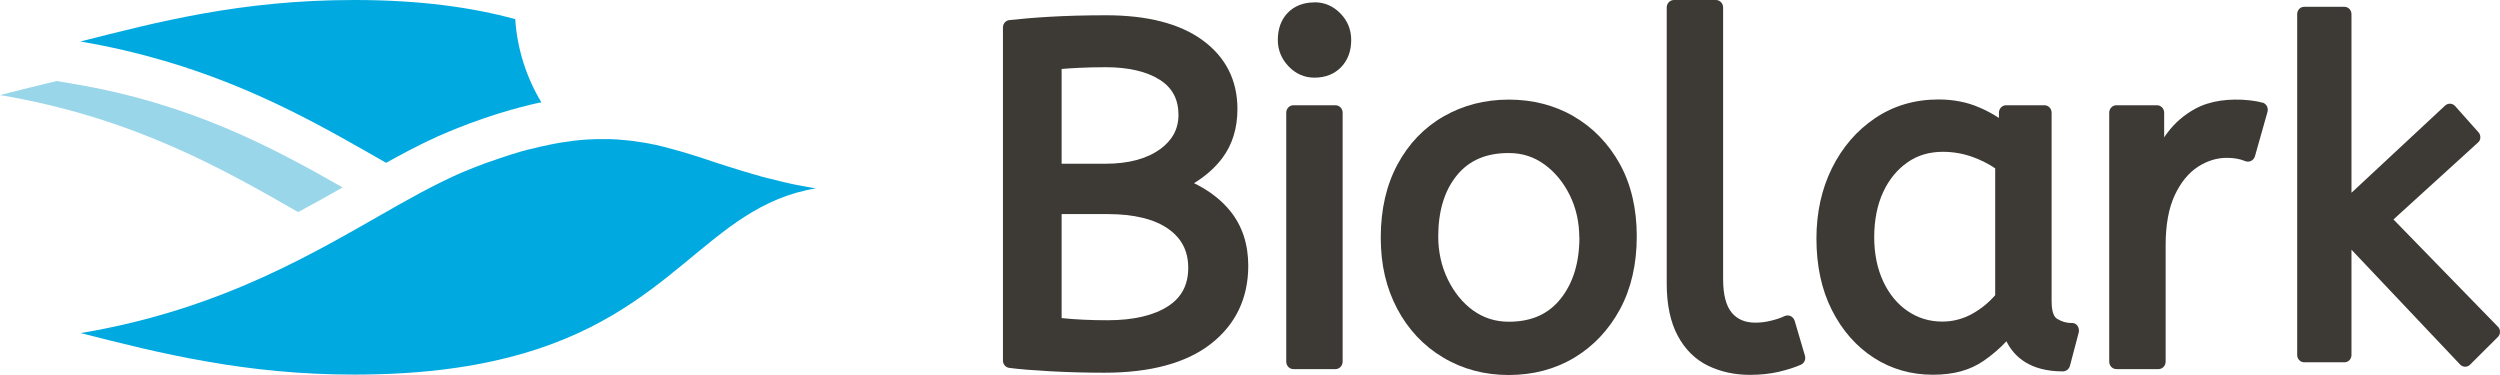 <svg xmlns="http://www.w3.org/2000/svg" width="160" height="24" viewBox="0 0 160 24" fill="none"><g clip-path="url(#clip0_93_2165)"><path d="M76.406 11.73C77.151 11.276 77.758 10.736 78.22 10.128C78.871 9.262 79.196 8.2 79.196 6.975C79.196 5.124 78.434 3.633 76.937 2.553C75.491 1.508 73.42 0.977 70.794 0.977C69.467 0.977 68.261 1.011 67.217 1.071C66.173 1.131 65.3 1.208 64.599 1.285C64.359 1.311 64.188 1.517 64.188 1.757V23.075C64.188 23.314 64.359 23.52 64.599 23.546C65.258 23.632 66.13 23.7 67.209 23.76C68.278 23.82 69.45 23.854 70.682 23.854C73.617 23.854 75.902 23.237 77.467 22.029C79.076 20.787 79.889 19.09 79.889 17.008C79.889 15.637 79.504 14.455 78.734 13.504C78.16 12.793 77.382 12.193 76.415 11.722H76.406V11.73ZM74.772 19.587C73.857 20.187 72.548 20.496 70.879 20.496C69.844 20.496 68.851 20.453 67.944 20.358V13.701H70.879C72.582 13.701 73.9 14.026 74.789 14.661C75.636 15.269 76.047 16.074 76.047 17.145C76.047 18.216 75.628 19.03 74.772 19.587ZM74.233 9.554C73.395 10.162 72.222 10.479 70.759 10.479H67.944V4.413C68.278 4.387 68.629 4.361 68.997 4.344C69.527 4.318 70.118 4.301 70.759 4.301C72.248 4.301 73.429 4.584 74.267 5.132C75.046 5.647 75.422 6.375 75.422 7.352C75.422 8.26 75.029 8.98 74.233 9.562V9.554Z" fill="#3D3935"></path><path d="M85.467 6.735H82.781C82.524 6.735 82.319 6.949 82.319 7.215V23.143C82.319 23.409 82.524 23.623 82.781 23.623H85.467C85.724 23.623 85.929 23.409 85.929 23.143V7.215C85.929 6.949 85.724 6.735 85.467 6.735Z" fill="#3D3935"></path><path d="M84.124 0.154C83.422 0.154 82.849 0.377 82.421 0.814C81.994 1.251 81.78 1.842 81.78 2.562C81.78 3.196 82.011 3.762 82.464 4.241C82.918 4.721 83.482 4.97 84.124 4.97C84.826 4.97 85.407 4.738 85.835 4.293C86.263 3.847 86.477 3.265 86.477 2.562C86.477 1.902 86.246 1.328 85.784 0.857C85.322 0.386 84.766 0.146 84.124 0.146V0.154Z" fill="#3D3935"></path><path d="M100.723 7.446C99.491 6.735 98.096 6.375 96.565 6.375C95.033 6.375 93.638 6.735 92.398 7.446C91.149 8.157 90.156 9.194 89.446 10.513C88.736 11.824 88.368 13.401 88.368 15.192C88.368 16.982 88.727 18.439 89.42 19.759C90.122 21.087 91.114 22.141 92.355 22.877C93.596 23.623 95.007 24 96.556 24C98.105 24 99.517 23.631 100.749 22.895C101.981 22.158 102.965 21.112 103.683 19.784C104.394 18.465 104.753 16.897 104.753 15.123C104.753 13.349 104.385 11.79 103.666 10.488C102.939 9.185 101.947 8.157 100.714 7.446H100.723ZM101.082 15.183C101.082 16.802 100.68 18.122 99.876 19.125C99.089 20.11 98.002 20.59 96.565 20.59C95.701 20.59 94.956 20.35 94.28 19.87C93.604 19.381 93.057 18.705 92.655 17.873C92.252 17.042 92.047 16.117 92.047 15.132C92.047 13.504 92.449 12.184 93.245 11.216C94.032 10.256 95.119 9.794 96.556 9.794C97.42 9.794 98.165 10.033 98.841 10.522C99.517 11.01 100.064 11.679 100.466 12.493C100.868 13.307 101.074 14.223 101.074 15.2V15.183H101.082Z" fill="#3D3935"></path><path d="M114.601 20.23C114.481 20.17 114.336 20.178 114.216 20.23C113.985 20.341 113.703 20.436 113.36 20.521C113.018 20.607 112.684 20.65 112.351 20.65C111.692 20.65 111.196 20.444 110.836 20.016C110.468 19.579 110.28 18.859 110.28 17.882V0.48C110.28 0.214 110.075 0 109.818 0H107.132C106.875 0 106.67 0.214 106.67 0.48V18.156C106.67 19.502 106.909 20.616 107.371 21.481C107.842 22.363 108.501 23.015 109.322 23.409C110.118 23.794 111.016 23.991 112 23.991C112.667 23.991 113.292 23.923 113.848 23.794C114.413 23.657 114.875 23.512 115.26 23.34C115.474 23.246 115.585 22.997 115.517 22.766L114.858 20.53C114.815 20.401 114.729 20.29 114.601 20.23Z" fill="#3D3935"></path><path d="M132.603 20.675C132.252 20.675 131.936 20.581 131.636 20.393C131.363 20.213 131.303 19.69 131.303 19.287V7.214C131.303 6.949 131.097 6.735 130.841 6.735H128.394C128.137 6.735 127.932 6.949 127.932 7.214V7.549C127.547 7.3 127.136 7.069 126.682 6.88C125.904 6.538 125.022 6.366 124.064 6.366C122.541 6.366 121.181 6.769 120 7.566C118.828 8.354 117.904 9.434 117.245 10.762C116.586 12.09 116.252 13.607 116.252 15.269C116.252 17.017 116.586 18.559 117.245 19.853C117.904 21.155 118.811 22.183 119.932 22.903C121.052 23.623 122.327 23.983 123.696 23.983C125.065 23.983 126.092 23.683 126.956 23.092C127.512 22.706 128 22.286 128.411 21.841C128.907 22.843 129.934 23.769 132.021 23.769C132.235 23.769 132.415 23.623 132.475 23.417L133.04 21.275C133.074 21.13 133.04 20.975 132.963 20.855C132.886 20.735 132.74 20.667 132.595 20.667L132.603 20.675ZM127.692 10.779V18.893C127.29 19.356 126.802 19.759 126.237 20.076C125.639 20.41 124.988 20.581 124.312 20.581C123.482 20.581 122.755 20.358 122.096 19.913C121.437 19.467 120.907 18.825 120.53 18.019C120.145 17.197 119.949 16.245 119.949 15.175C119.949 14.103 120.145 13.092 120.53 12.278C120.907 11.473 121.429 10.839 122.088 10.385C122.738 9.931 123.482 9.716 124.347 9.716C125.005 9.716 125.639 9.828 126.237 10.042C126.759 10.23 127.256 10.479 127.701 10.779H127.692Z" fill="#3D3935"></path><path d="M144.787 6.572C144.556 6.503 144.282 6.452 143.957 6.418C142.691 6.289 141.459 6.435 140.501 6.958C139.79 7.343 139.183 7.866 138.712 8.5C138.644 8.594 138.567 8.688 138.507 8.791V7.215C138.507 6.949 138.302 6.735 138.045 6.735H135.452C135.196 6.735 134.99 6.949 134.99 7.215V23.143C134.99 23.409 135.196 23.623 135.452 23.623H138.139C138.396 23.623 138.601 23.409 138.601 23.143V15.697C138.601 14.386 138.798 13.307 139.191 12.476C139.576 11.662 140.073 11.062 140.663 10.676C141.262 10.291 141.87 10.102 142.52 10.102C142.973 10.102 143.358 10.171 143.683 10.308C143.803 10.359 143.949 10.359 144.068 10.299C144.188 10.239 144.282 10.128 144.317 9.999L145.121 7.155C145.189 6.906 145.052 6.641 144.804 6.563H144.787V6.572Z" fill="#3D3935"></path><path d="M159.88 20.924L153.181 14.044L158.597 9.117C158.691 9.031 158.742 8.92 158.742 8.8C158.742 8.68 158.708 8.551 158.622 8.466L157.125 6.786C156.954 6.598 156.68 6.589 156.492 6.752L150.494 12.338V0.9C150.494 0.643 150.289 0.437 150.049 0.437H147.465C147.217 0.437 147.02 0.643 147.02 0.9V22.723C147.02 22.98 147.226 23.186 147.465 23.186H150.049C150.297 23.186 150.494 22.98 150.494 22.723V15.98L157.45 23.332C157.536 23.426 157.656 23.469 157.775 23.469C157.895 23.469 157.998 23.426 158.083 23.34L159.863 21.567C159.949 21.481 160 21.361 160 21.241C160 21.121 159.957 21.001 159.872 20.907V20.924H159.88Z" fill="#3D3935"></path><path d="M21.929 11.996C17.412 9.425 12.227 6.632 4.68 5.364L3.628 5.184C2.379 5.484 1.172 5.784 0 6.084C8.556 7.523 14.366 10.873 19.08 13.572C20.064 13.05 21.005 12.518 21.921 11.996H21.929Z" fill="#99D6EA"></path><path d="M51.251 11.884C51.157 11.867 51.063 11.85 50.977 11.833C50.746 11.79 50.524 11.739 50.302 11.687C50.216 11.67 50.13 11.653 50.045 11.627C49.754 11.559 49.472 11.49 49.189 11.413H49.164C48.89 11.345 48.625 11.268 48.359 11.19C48.274 11.165 48.197 11.148 48.12 11.122C47.923 11.062 47.726 11.01 47.538 10.95C47.461 10.925 47.384 10.908 47.316 10.882C47.067 10.805 46.819 10.728 46.58 10.65C46.554 10.642 46.528 10.633 46.494 10.625C46.263 10.548 46.032 10.471 45.801 10.402C45.579 10.325 45.348 10.256 45.134 10.179C45.065 10.154 44.997 10.136 44.928 10.111C44.68 10.034 44.441 9.957 44.193 9.879C43.962 9.811 43.739 9.742 43.508 9.674C43.448 9.657 43.38 9.639 43.32 9.622C43.14 9.571 42.96 9.52 42.789 9.477C42.729 9.46 42.661 9.442 42.601 9.425C42.37 9.365 42.13 9.305 41.891 9.254H41.857C41.634 9.202 41.412 9.16 41.181 9.125C41.112 9.117 41.044 9.1 40.967 9.091C40.787 9.065 40.608 9.04 40.419 9.014C40.351 9.005 40.282 8.997 40.205 8.988C39.957 8.963 39.709 8.937 39.452 8.92H39.392C39.153 8.903 38.913 8.903 38.674 8.903H38.434C38.237 8.903 38.032 8.903 37.835 8.92C37.758 8.92 37.673 8.92 37.596 8.928C37.313 8.945 37.031 8.971 36.74 9.005C36.714 9.005 36.697 9.005 36.672 9.014C36.398 9.048 36.124 9.091 35.842 9.134C35.748 9.151 35.654 9.168 35.559 9.185C35.448 9.202 35.328 9.237 35.209 9.254C34.815 9.331 34.421 9.425 34.011 9.528C33.968 9.537 33.934 9.545 33.891 9.554H33.874C33.506 9.648 33.121 9.759 32.744 9.879C32.667 9.905 32.599 9.922 32.531 9.948C32.171 10.059 31.795 10.196 31.418 10.325C31.375 10.342 31.333 10.351 31.29 10.368C31.213 10.393 31.127 10.428 31.042 10.454C30.605 10.616 30.169 10.788 29.715 10.976C29.382 11.113 29.04 11.268 28.706 11.43C28.518 11.516 28.329 11.61 28.141 11.704L27.73 11.91C27.474 12.047 27.217 12.176 26.96 12.313C26.926 12.33 26.892 12.347 26.866 12.364C26.584 12.518 26.31 12.664 26.053 12.81L25.48 13.127C20.543 15.912 14.469 19.759 5.159 21.318C7.701 21.961 10.37 22.646 13.365 23.16C16.137 23.64 19.183 23.974 22.691 23.974C38.605 23.974 42.319 17.291 47.666 13.864C49.01 13.007 50.447 12.347 52.218 12.056C51.885 12.004 51.568 11.944 51.251 11.884Z" fill="#00A9E0"></path><path d="M24.71 10.419C25.189 10.153 25.668 9.896 26.139 9.648C26.413 9.502 26.687 9.365 26.96 9.228C27.106 9.16 27.251 9.082 27.405 9.014C27.825 8.808 28.252 8.62 28.672 8.448C28.697 8.44 28.723 8.431 28.749 8.414C29.168 8.243 29.57 8.08 29.964 7.934L30.126 7.874C30.246 7.831 30.366 7.789 30.486 7.746C30.742 7.652 30.999 7.557 31.256 7.48L31.333 7.454L31.615 7.36C31.615 7.36 31.709 7.335 31.752 7.317C31.777 7.317 31.795 7.3 31.82 7.292C32.128 7.197 32.436 7.103 32.702 7.026L32.753 7.009H32.787C32.924 6.966 33.044 6.932 33.181 6.898C33.232 6.88 33.283 6.872 33.343 6.855C33.532 6.803 33.728 6.752 33.917 6.709L34.173 6.649L34.242 6.632C34.37 6.606 34.498 6.581 34.618 6.555H34.652C33.703 4.987 33.104 3.17 32.975 1.225C30.22 0.471 26.875 0 22.674 0C15.367 0 10.036 1.422 5.142 2.656C7.067 2.982 8.838 3.402 10.507 3.89C16.505 5.647 20.954 8.277 24.71 10.419Z" fill="#00A9E0"></path><path d="M32.975 1.217V1.225H32.984L32.975 1.217Z" fill="#00A9E0"></path></g><defs><clipPath id="clip0_93_2165"><rect width="160" height="24" fill="white"></rect></clipPath></defs></svg>
